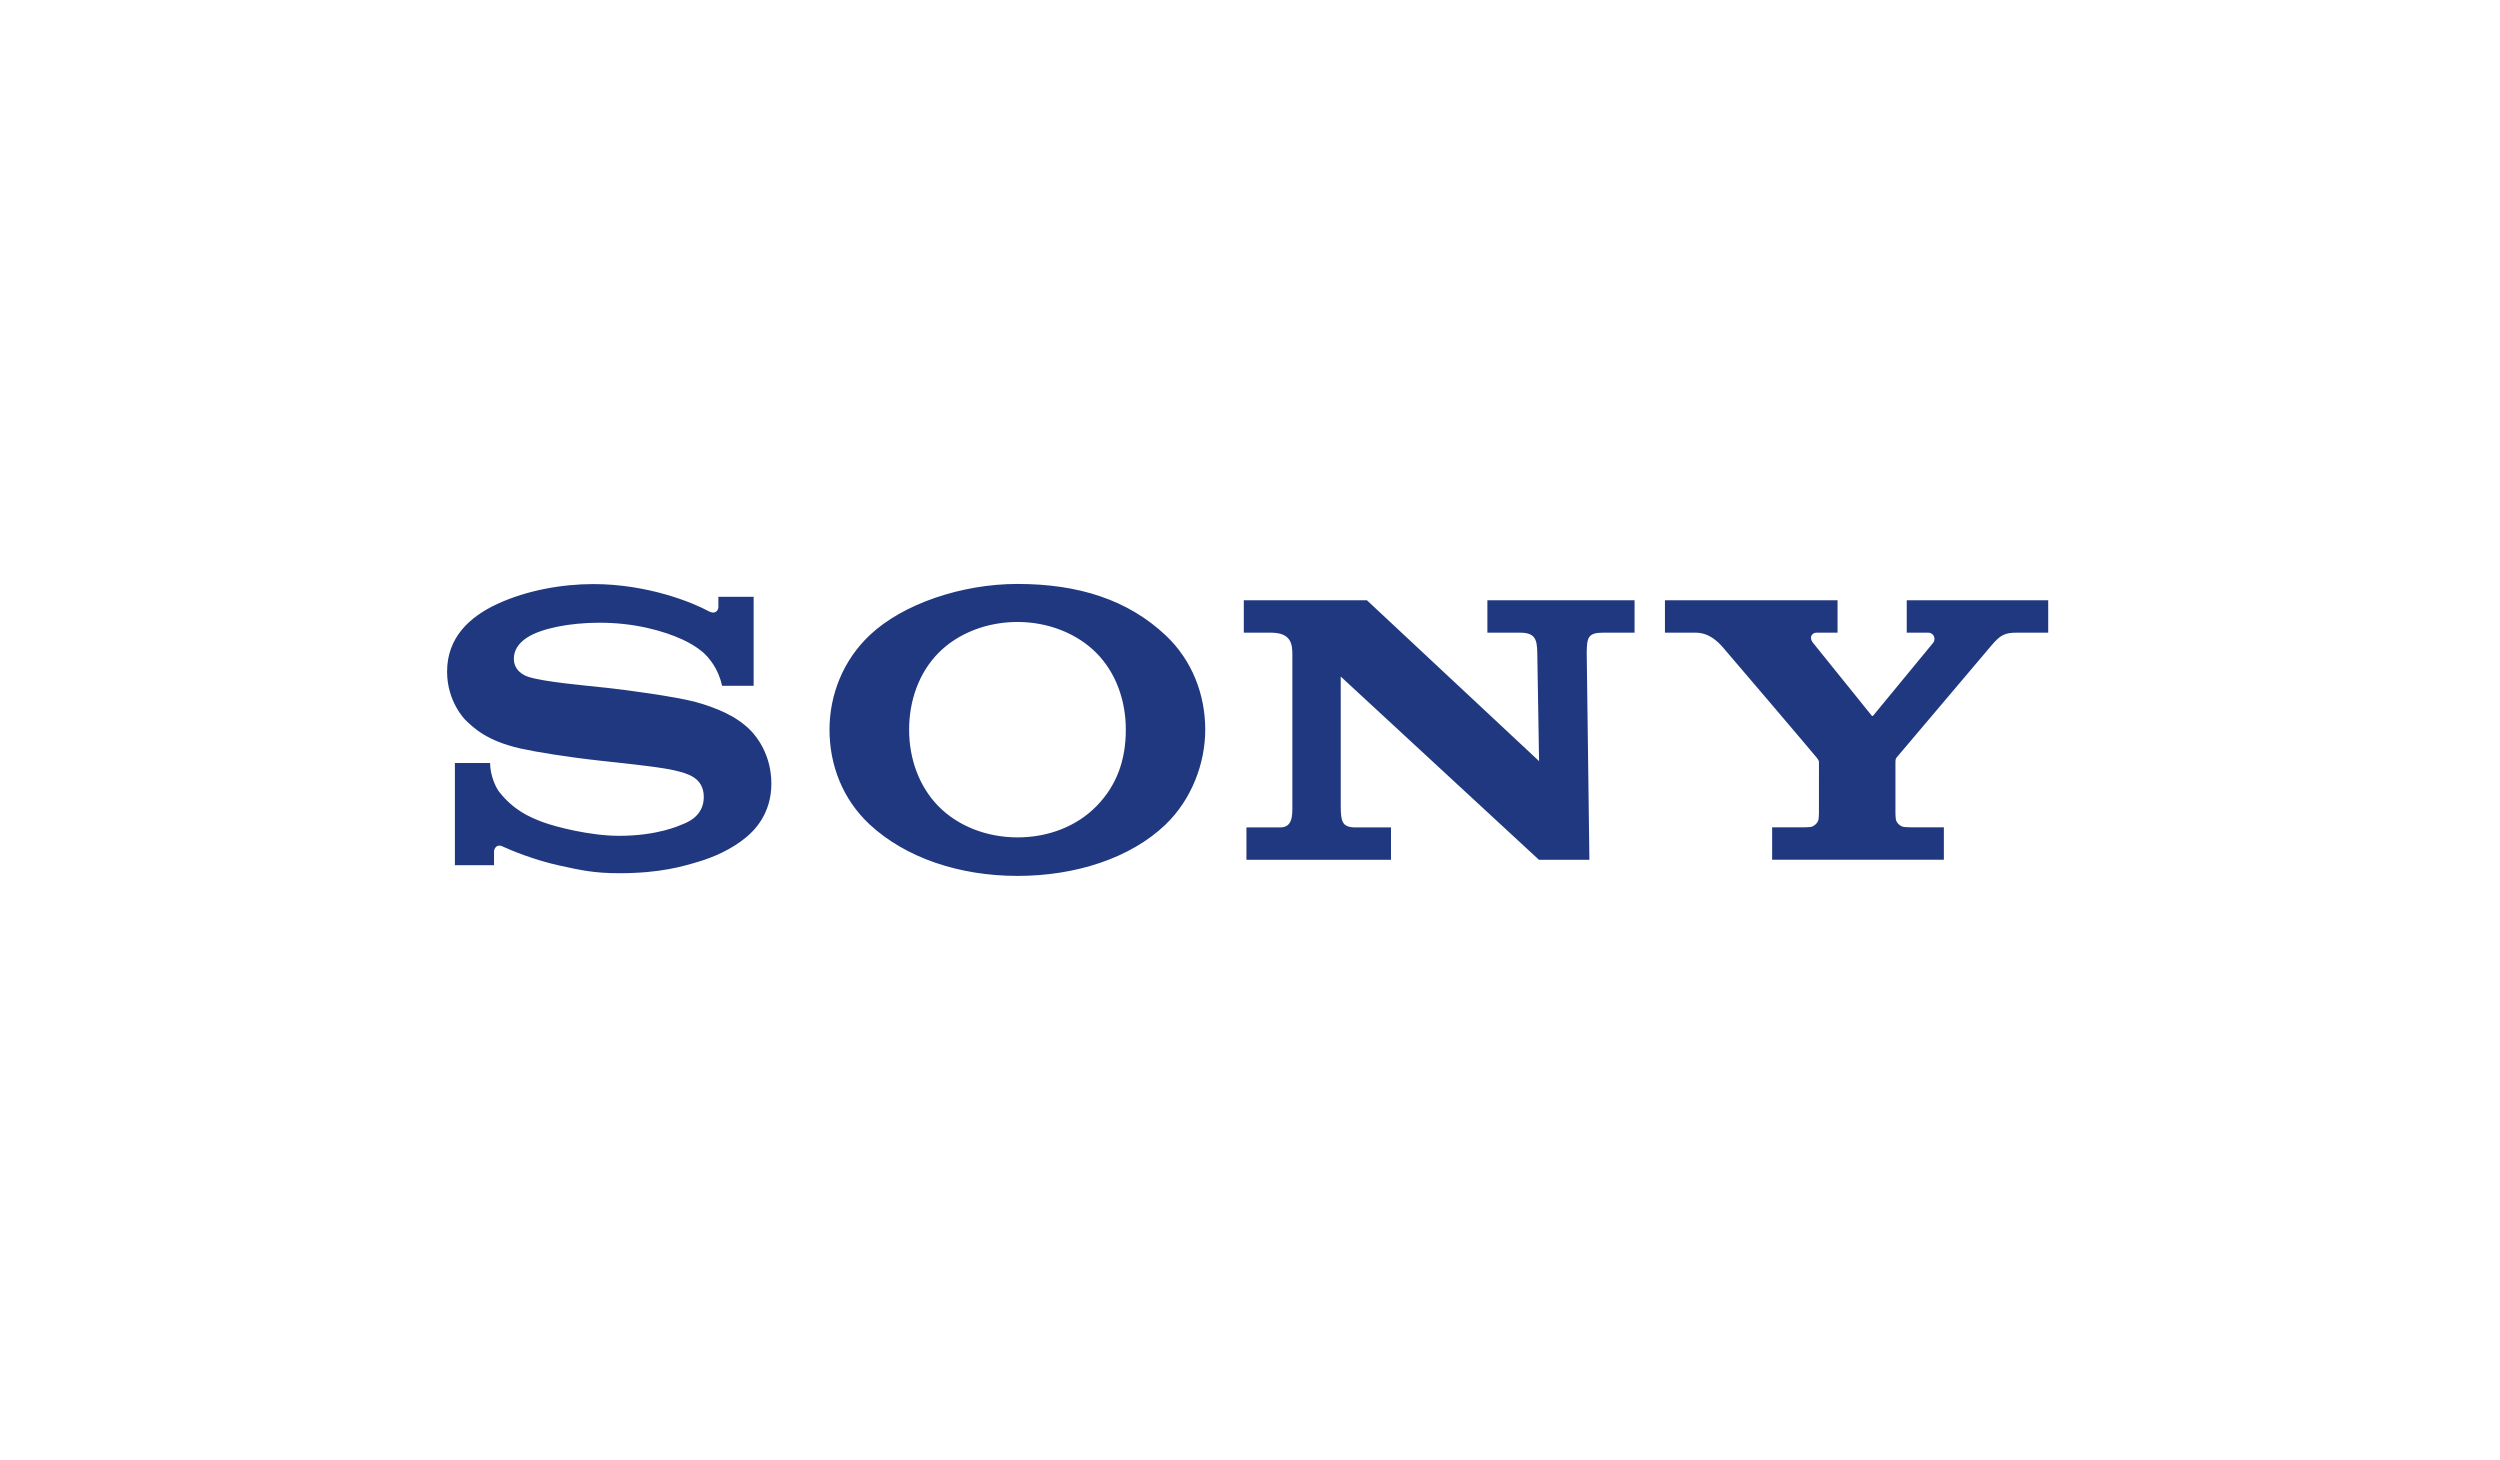 <?xml version="1.0" encoding="UTF-8"?>
<svg xmlns="http://www.w3.org/2000/svg" width="274" height="160" viewBox="0 0 274 160" fill="none">
  <path fill-rule="evenodd" clip-rule="evenodd" d="M221.021 69.341C219.763 69.341 219.251 69.58 218.307 70.691C217.875 71.198 208.131 82.713 207.867 83.025C207.729 83.19 207.741 83.417 207.741 83.552V89.164C207.741 89.278 207.766 89.812 207.815 89.932C207.931 90.22 208.186 90.496 208.559 90.614C208.688 90.656 209.352 90.676 209.503 90.676H213.048V94.228H194.226V90.676L197.583 90.678C197.733 90.678 198.408 90.659 198.537 90.617C198.91 90.496 199.164 90.223 199.281 89.935C199.33 89.814 199.355 89.28 199.355 89.167C199.355 89.167 199.357 83.739 199.357 83.552C199.357 83.417 199.347 83.358 199.127 83.06C198.883 82.73 189.243 71.414 188.803 70.919C188.255 70.299 187.293 69.341 185.83 69.341H182.478V65.787H201.396V69.337H199.115C198.588 69.337 198.24 69.856 198.69 70.432C198.69 70.432 205.054 78.319 205.114 78.403C205.175 78.484 205.225 78.503 205.306 78.427C205.385 78.348 211.829 70.506 211.881 70.442C212.187 70.06 211.98 69.341 211.32 69.341H208.979V65.787H224.484V69.341H221.021ZM173.904 71.549L174.198 94.237H168.672L146.944 74.149L146.946 88.406C146.966 89.954 147.035 90.686 148.577 90.686H152.453V94.235H136.61V90.686H140.312C141.696 90.686 141.642 89.319 141.642 88.325V71.683C141.642 70.609 141.496 69.344 139.324 69.344H136.321V65.787H149.813L168.682 83.421L168.486 71.549C168.467 69.991 168.19 69.341 166.566 69.341H163.017V65.79H179.149V69.341H175.689C174.03 69.341 173.926 69.893 173.904 71.549ZM111.518 96C105.161 96 99.261 94.026 95.321 90.365C92.345 87.599 90.914 83.84 90.914 79.973C90.914 76.15 92.407 72.367 95.321 69.615C98.977 66.164 105.437 64 111.518 64C118.245 64 123.631 65.757 127.749 69.625C130.678 72.379 132.094 76.145 132.094 79.973C132.094 83.683 130.591 87.631 127.749 90.365C123.915 94.05 117.889 96 111.518 96ZM120.205 71.606C118.05 69.406 114.844 68.167 111.518 68.167C108.178 68.167 104.97 69.393 102.812 71.606C100.734 73.74 99.639 76.761 99.639 79.973C99.639 83.175 100.744 86.191 102.812 88.322C104.973 90.548 108.169 91.778 111.518 91.778C114.891 91.778 118.02 90.572 120.205 88.322C122.378 86.085 123.389 83.333 123.389 79.973C123.389 76.753 122.296 73.74 120.205 71.606ZM66.507 75.387C68.899 75.645 73.897 76.34 76.106 76.901C77.246 77.191 78.637 77.706 79.52 78.137C80.533 78.626 81.504 79.269 82.3 80.091C82.884 80.697 84.542 82.686 84.542 85.888C84.542 89.223 82.634 91.062 81.766 91.778C80.16 93.105 78.183 93.959 76.584 94.432C74.885 94.937 72.429 95.705 67.856 95.705C65.053 95.705 63.6 95.355 61.346 94.87C58.597 94.272 55.968 93.189 55.073 92.768C54.351 92.428 54.146 93.14 54.146 93.309V94.823H49.855V83.626H53.716C53.716 84.955 54.324 86.297 54.712 86.787C56.267 88.753 57.935 89.529 59.524 90.115C60.903 90.624 64.688 91.606 67.836 91.606C72.097 91.606 74.47 90.479 74.814 90.338C75.157 90.196 77.135 89.531 77.135 87.36C77.135 85.179 75.256 84.778 74.139 84.485C72.735 84.116 69.282 83.751 65.775 83.37C62.241 82.986 58.691 82.407 57.033 82.033C53.318 81.191 51.899 79.759 51.017 78.917C51.071 78.971 48.998 76.992 49 73.61C49 69.856 51.479 67.594 54.509 66.193C57.789 64.674 61.655 64.015 65.053 64.015C71.054 64.025 75.948 66.055 77.678 66.993C78.368 67.387 78.734 66.912 78.734 66.545V65.413H82.6V75.161H79.137C78.763 73.356 77.728 72.067 76.991 71.444C76.339 70.892 75.518 70.425 74.816 70.1C72.75 69.145 69.505 68.236 65.671 68.251C62.428 68.251 59.319 68.874 57.779 69.871C56.808 70.501 56.319 71.279 56.319 72.197C56.319 73.487 57.391 74.016 57.918 74.186C59.653 74.742 64.003 75.116 66.507 75.387Z" fill="#203880"></path>
</svg>
